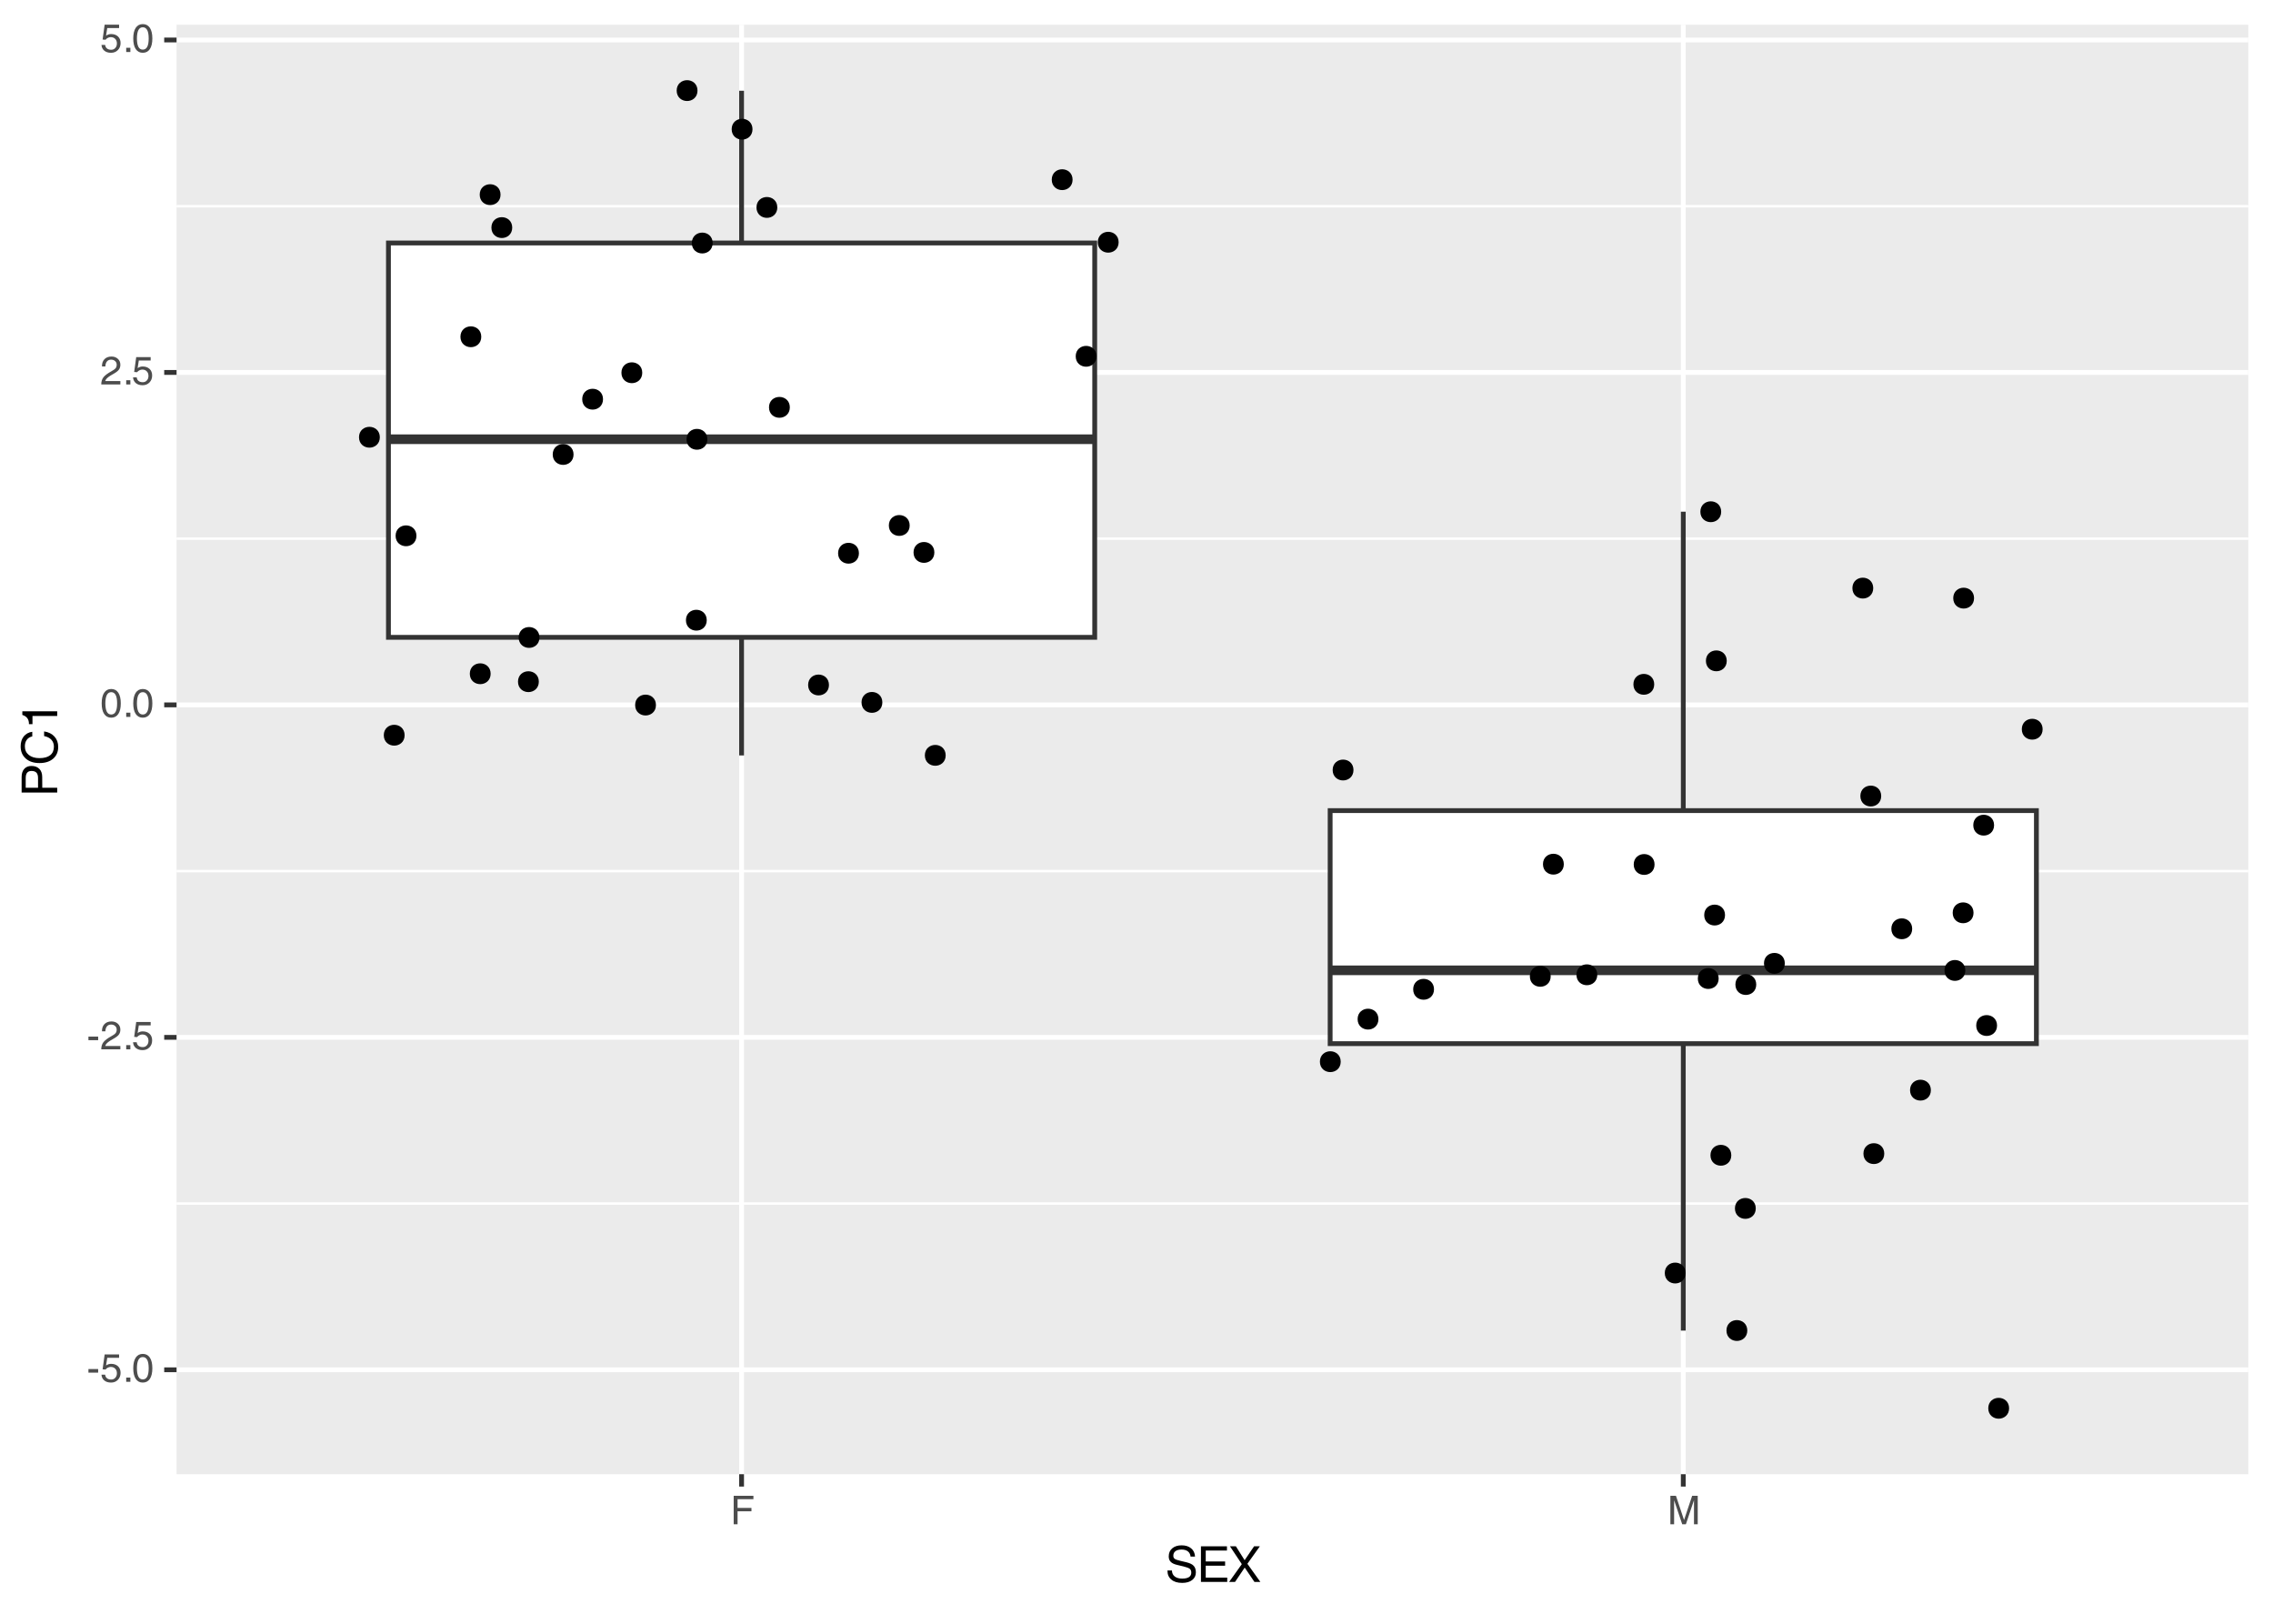 <?xml version="1.0" encoding="UTF-8"?>
<svg xmlns="http://www.w3.org/2000/svg" xmlns:xlink="http://www.w3.org/1999/xlink" width="504pt" height="360pt" viewBox="0 0 504 360" version="1.1">
<defs>
<g>
<symbol overflow="visible" id="glyph0-0">
<path style="stroke:none;" d="M 0 -5.469 L 2.438 -5.469 L 2.438 0 L 0 0 Z M 0.422 -5.047 L 0.422 -0.422 L 2.016 -0.422 L 2.016 -5.047 Z M 0.422 -5.047 "/>
</symbol>
<symbol overflow="visible" id="glyph0-1">
<path style="stroke:none;" d="M 0.391 -2.828 L 2.547 -2.828 L 2.547 -2.031 L 0.391 -2.031 Z M 0.391 -2.828 "/>
</symbol>
<symbol overflow="visible" id="glyph0-2">
<path style="stroke:none;" d="M 4.516 -1.984 C 4.516 -1.359 4.316 -0.844 3.922 -0.438 C 3.523 -0.031 3.02 0.172 2.406 0.172 C 1.781 0.172 1.281 0.016 0.906 -0.297 C 0.531 -0.609 0.32 -1.035 0.281 -1.578 L 1.094 -1.578 C 1.133 -1.234 1.27 -0.969 1.5 -0.781 C 1.738 -0.594 2.051 -0.5 2.438 -0.5 C 2.812 -0.5 3.113 -0.629 3.344 -0.891 C 3.582 -1.148 3.703 -1.484 3.703 -1.891 C 3.703 -2.316 3.578 -2.656 3.328 -2.906 C 3.086 -3.164 2.754 -3.297 2.328 -3.297 C 2.109 -3.297 1.891 -3.238 1.672 -3.125 C 1.461 -3.02 1.301 -2.883 1.188 -2.719 L 0.531 -2.766 L 0.984 -6.062 L 4.188 -6.062 L 4.188 -5.312 L 1.562 -5.312 L 1.297 -3.609 L 1.328 -3.641 C 1.66 -3.867 2.02 -3.984 2.406 -3.984 C 3.051 -3.984 3.566 -3.801 3.953 -3.438 C 4.328 -3.082 4.516 -2.598 4.516 -1.984 Z M 4.516 -1.984 "/>
</symbol>
<symbol overflow="visible" id="glyph0-3">
<path style="stroke:none;" d="M 0.766 -0.938 L 1.688 -0.938 L 1.688 0 L 0.766 0 Z M 0.766 -0.938 "/>
</symbol>
<symbol overflow="visible" id="glyph0-4">
<path style="stroke:none;" d="M 2.438 0.172 C 1.77 0.172 1.25 -0.102 0.875 -0.656 C 0.508 -1.207 0.328 -1.988 0.328 -3 C 0.328 -4.02 0.508 -4.805 0.875 -5.359 C 1.25 -5.91 1.77 -6.188 2.438 -6.188 C 3.125 -6.188 3.648 -5.91 4.016 -5.359 C 4.379 -4.805 4.562 -4.02 4.562 -3 C 4.562 -1.988 4.379 -1.207 4.016 -0.656 C 3.648 -0.102 3.125 0.172 2.438 0.172 Z M 2.438 -0.531 C 2.875 -0.531 3.203 -0.734 3.422 -1.141 C 3.641 -1.555 3.75 -2.176 3.75 -3 C 3.75 -3.832 3.641 -4.453 3.422 -4.859 C 3.203 -5.273 2.875 -5.484 2.438 -5.484 C 2.008 -5.484 1.688 -5.273 1.469 -4.859 C 1.258 -4.453 1.148 -3.832 1.141 -3 C 1.148 -2.176 1.258 -1.555 1.469 -1.141 C 1.688 -0.734 2.008 -0.531 2.438 -0.531 Z M 2.438 -0.531 "/>
</symbol>
<symbol overflow="visible" id="glyph0-5">
<path style="stroke:none;" d="M 4.469 -4.359 C 4.469 -3.91 4.348 -3.535 4.109 -3.234 C 3.879 -2.941 3.441 -2.617 2.797 -2.266 C 2.098 -1.879 1.617 -1.531 1.359 -1.219 C 1.254 -1.082 1.172 -0.926 1.109 -0.75 L 4.469 -0.75 L 4.469 0 L 0.234 0 C 0.234 -0.645 0.395 -1.176 0.719 -1.594 C 1.039 -2.008 1.645 -2.461 2.531 -2.953 C 2.969 -3.191 3.266 -3.41 3.422 -3.609 C 3.578 -3.805 3.656 -4.066 3.656 -4.391 C 3.656 -4.711 3.535 -4.977 3.297 -5.188 C 3.066 -5.395 2.77 -5.5 2.406 -5.5 C 2.02 -5.5 1.719 -5.367 1.5 -5.109 C 1.281 -4.848 1.16 -4.477 1.141 -4 L 0.391 -4 C 0.379 -4.676 0.562 -5.207 0.938 -5.594 C 1.312 -5.988 1.836 -6.188 2.516 -6.188 C 3.086 -6.188 3.555 -6.016 3.922 -5.672 C 4.285 -5.336 4.469 -4.898 4.469 -4.359 Z M 4.469 -4.359 "/>
</symbol>
<symbol overflow="visible" id="glyph0-6">
<path style="stroke:none;" d="M 0.75 0 L 0.75 -6.312 L 5.125 -6.312 L 5.125 -5.562 L 1.609 -5.562 L 1.609 -3.625 L 4.688 -3.625 L 4.688 -2.875 L 1.609 -2.875 L 1.609 0 Z M 0.75 0 "/>
</symbol>
<symbol overflow="visible" id="glyph0-7">
<path style="stroke:none;" d="M 1.469 0 L 0.641 0 L 0.641 -6.312 L 1.875 -6.312 L 3.672 -0.938 L 5.469 -6.312 L 6.703 -6.312 L 6.703 0 L 5.875 0 L 5.875 -5.344 L 4.078 0 L 3.266 0 L 1.469 -5.328 Z M 1.469 0 "/>
</symbol>
<symbol overflow="visible" id="glyph1-0">
<path style="stroke:none;" d="M 0 -6.844 L 3.062 -6.844 L 3.062 0 L 0 0 Z M 0.531 -6.312 L 0.531 -0.531 L 2.516 -0.531 L 2.516 -6.312 Z M 0.531 -6.312 "/>
</symbol>
<symbol overflow="visible" id="glyph1-1">
<path style="stroke:none;" d="M 5.656 -5.609 C 5.602 -6.109 5.406 -6.492 5.062 -6.766 C 4.719 -7.035 4.254 -7.172 3.672 -7.172 C 3.066 -7.172 2.609 -7.051 2.297 -6.812 C 1.984 -6.582 1.828 -6.242 1.828 -5.797 C 1.828 -5.492 1.93 -5.266 2.141 -5.109 C 2.348 -4.961 2.766 -4.816 3.391 -4.672 L 4.766 -4.344 C 5.504 -4.164 6.031 -3.906 6.344 -3.562 C 6.664 -3.219 6.828 -2.734 6.828 -2.109 C 6.828 -1.398 6.551 -0.832 6 -0.406 C 5.457 0.008 4.723 0.219 3.797 0.219 C 2.766 0.219 1.961 -0.023 1.391 -0.516 C 0.816 -0.984 0.531 -1.633 0.531 -2.469 L 0.531 -2.531 L 1.516 -2.531 C 1.535 -1.957 1.742 -1.516 2.141 -1.203 C 2.535 -0.891 3.086 -0.734 3.797 -0.734 C 4.453 -0.734 4.953 -0.844 5.297 -1.062 C 5.641 -1.289 5.812 -1.625 5.812 -2.062 C 5.812 -2.438 5.695 -2.719 5.469 -2.906 C 5.25 -3.082 4.801 -3.254 4.125 -3.422 L 2.75 -3.75 C 2.051 -3.906 1.555 -4.133 1.266 -4.438 C 0.961 -4.727 0.812 -5.133 0.812 -5.656 C 0.812 -6.406 1.066 -7 1.578 -7.438 C 2.098 -7.883 2.797 -8.109 3.672 -8.109 C 4.555 -8.109 5.258 -7.883 5.781 -7.438 C 6.312 -7 6.598 -6.391 6.641 -5.609 Z M 5.656 -5.609 "/>
</symbol>
<symbol overflow="visible" id="glyph1-2">
<path style="stroke:none;" d="M 0.953 0 L 0.953 -7.891 L 6.719 -7.891 L 6.719 -6.953 L 2.016 -6.953 L 2.016 -4.531 L 6.312 -4.531 L 6.312 -3.594 L 2.016 -3.594 L 2.016 -0.953 L 6.781 -0.953 L 6.781 0 Z M 0.953 0 "/>
</symbol>
<symbol overflow="visible" id="glyph1-3">
<path style="stroke:none;" d="M 0.203 0 L 3.016 -3.938 L 0.391 -7.891 L 1.703 -7.891 L 3.641 -4.812 L 5.734 -7.891 L 7.016 -7.891 L 4.25 -4.016 L 7.125 0 L 5.812 0 L 3.656 -3.172 L 1.516 0 Z M 0.203 0 "/>
</symbol>
<symbol overflow="visible" id="glyph2-0">
<path style="stroke:none;" d="M -6.844 0 L -6.844 -3.062 L 0 -3.062 L 0 0 Z M -6.312 -0.531 L -0.531 -0.531 L -0.531 -2.516 L -6.312 -2.516 Z M -6.312 -0.531 "/>
</symbol>
<symbol overflow="visible" id="glyph2-1">
<path style="stroke:none;" d="M 0 -0.953 L -7.891 -0.953 L -7.891 -4.406 C -7.891 -5.164 -7.695 -5.758 -7.312 -6.188 C -6.926 -6.625 -6.395 -6.844 -5.719 -6.844 C -4.969 -6.844 -4.379 -6.625 -3.953 -6.188 C -3.535 -5.758 -3.328 -5.164 -3.328 -4.406 C -3.328 -3.395 -3.32 -2.598 -3.312 -2.016 L 0 -2.016 Z M -4.25 -2.016 L -4.25 -4.141 C -4.25 -4.691 -4.363 -5.094 -4.594 -5.344 C -4.832 -5.602 -5.203 -5.734 -5.703 -5.734 C -6.141 -5.734 -6.461 -5.602 -6.672 -5.344 C -6.879 -5.094 -6.984 -4.691 -6.984 -4.141 L -6.984 -2.016 Z M -4.25 -2.016 "/>
</symbol>
<symbol overflow="visible" id="glyph2-2">
<path style="stroke:none;" d="M -2.906 -7.5 C -1.926 -7.352 -1.16 -6.973 -0.609 -6.359 C -0.055 -5.754 0.219 -4.988 0.219 -4.062 C 0.219 -2.969 -0.156 -2.098 -0.906 -1.453 C -1.656 -0.805 -2.664 -0.484 -3.938 -0.484 C -5.207 -0.484 -6.219 -0.816 -6.969 -1.484 C -7.727 -2.16 -8.109 -3.062 -8.109 -4.188 C -8.109 -5.082 -7.879 -5.816 -7.422 -6.391 C -6.961 -6.961 -6.332 -7.305 -5.531 -7.422 L -5.531 -6.391 C -6.051 -6.285 -6.453 -6.039 -6.734 -5.656 C -7.023 -5.281 -7.172 -4.785 -7.172 -4.172 C -7.172 -3.379 -6.879 -2.75 -6.297 -2.281 C -5.711 -1.812 -4.926 -1.578 -3.938 -1.578 C -2.895 -1.578 -2.098 -1.797 -1.547 -2.234 C -1.004 -2.672 -0.734 -3.301 -0.734 -4.125 C -0.734 -4.738 -0.922 -5.25 -1.297 -5.656 C -1.672 -6.062 -2.207 -6.332 -2.906 -6.469 Z M -2.906 -7.5 "/>
</symbol>
<symbol overflow="visible" id="glyph2-3">
<path style="stroke:none;" d="M 0 -2.922 L -5.484 -2.922 L -5.484 -1.109 L -6.266 -1.109 C -6.254 -1.641 -6.367 -2.07 -6.609 -2.406 C -6.848 -2.75 -7.223 -3 -7.734 -3.156 L -7.734 -3.953 L 0 -3.953 Z M 0 -2.922 "/>
</symbol>
</g>
<clipPath id="clip1">
  <path d="M 39.152 5.48 L 498.523 5.48 L 498.523 326.852 L 39.152 326.852 Z M 39.152 5.48 "/>
</clipPath>
<clipPath id="clip2">
  <path d="M 39.152 266 L 498.523 266 L 498.523 268 L 39.152 268 Z M 39.152 266 "/>
</clipPath>
<clipPath id="clip3">
  <path d="M 39.152 192 L 498.523 192 L 498.523 194 L 39.152 194 Z M 39.152 192 "/>
</clipPath>
<clipPath id="clip4">
  <path d="M 39.152 119 L 498.523 119 L 498.523 120 L 39.152 120 Z M 39.152 119 "/>
</clipPath>
<clipPath id="clip5">
  <path d="M 39.152 45 L 498.523 45 L 498.523 46 L 39.152 46 Z M 39.152 45 "/>
</clipPath>
<clipPath id="clip6">
  <path d="M 39.152 303 L 498.523 303 L 498.523 305 L 39.152 305 Z M 39.152 303 "/>
</clipPath>
<clipPath id="clip7">
  <path d="M 39.152 229 L 498.523 229 L 498.523 231 L 39.152 231 Z M 39.152 229 "/>
</clipPath>
<clipPath id="clip8">
  <path d="M 39.152 155 L 498.523 155 L 498.523 157 L 39.152 157 Z M 39.152 155 "/>
</clipPath>
<clipPath id="clip9">
  <path d="M 39.152 82 L 498.523 82 L 498.523 84 L 39.152 84 Z M 39.152 82 "/>
</clipPath>
<clipPath id="clip10">
  <path d="M 39.152 8 L 498.523 8 L 498.523 10 L 39.152 10 Z M 39.152 8 "/>
</clipPath>
<clipPath id="clip11">
  <path d="M 163 5.48 L 165 5.48 L 165 326.852 L 163 326.852 Z M 163 5.48 "/>
</clipPath>
<clipPath id="clip12">
  <path d="M 372 5.48 L 374 5.48 L 374 326.852 L 372 326.852 Z M 372 5.48 "/>
</clipPath>
</defs>
<g id="surface411">
<rect x="0" y="0" width="504" height="360" style="fill:rgb(100%,100%,100%);fill-opacity:1;stroke:none;"/>
<rect x="0" y="0" width="504" height="360" style="fill:rgb(100%,100%,100%);fill-opacity:1;stroke:none;"/>
<path style="fill:none;stroke-width:1.067;stroke-linecap:round;stroke-linejoin:round;stroke:rgb(100%,100%,100%);stroke-opacity:1;stroke-miterlimit:10;" d="M 0 360 L 504 360 L 504 0 L 0 0 Z M 0 360 "/>
<g clip-path="url(#clip1)" clip-rule="nonzero">
<path style=" stroke:none;fill-rule:nonzero;fill:rgb(92.157%,92.157%,92.157%);fill-opacity:1;" d="M 39.152 326.848 L 498.523 326.848 L 498.523 5.477 L 39.152 5.477 Z M 39.152 326.848 "/>
</g>
<g clip-path="url(#clip2)" clip-rule="nonzero">
<path style="fill:none;stroke-width:0.533;stroke-linecap:butt;stroke-linejoin:round;stroke:rgb(100%,100%,100%);stroke-opacity:1;stroke-miterlimit:10;" d="M 39.152 266.84 L 498.52 266.84 "/>
</g>
<g clip-path="url(#clip3)" clip-rule="nonzero">
<path style="fill:none;stroke-width:0.533;stroke-linecap:butt;stroke-linejoin:round;stroke:rgb(100%,100%,100%);stroke-opacity:1;stroke-miterlimit:10;" d="M 39.152 193.133 L 498.52 193.133 "/>
</g>
<g clip-path="url(#clip4)" clip-rule="nonzero">
<path style="fill:none;stroke-width:0.533;stroke-linecap:butt;stroke-linejoin:round;stroke:rgb(100%,100%,100%);stroke-opacity:1;stroke-miterlimit:10;" d="M 39.152 119.426 L 498.52 119.426 "/>
</g>
<g clip-path="url(#clip5)" clip-rule="nonzero">
<path style="fill:none;stroke-width:0.533;stroke-linecap:butt;stroke-linejoin:round;stroke:rgb(100%,100%,100%);stroke-opacity:1;stroke-miterlimit:10;" d="M 39.152 45.719 L 498.52 45.719 "/>
</g>
<g clip-path="url(#clip6)" clip-rule="nonzero">
<path style="fill:none;stroke-width:1.067;stroke-linecap:butt;stroke-linejoin:round;stroke:rgb(100%,100%,100%);stroke-opacity:1;stroke-miterlimit:10;" d="M 39.152 303.695 L 498.52 303.695 "/>
</g>
<g clip-path="url(#clip7)" clip-rule="nonzero">
<path style="fill:none;stroke-width:1.067;stroke-linecap:butt;stroke-linejoin:round;stroke:rgb(100%,100%,100%);stroke-opacity:1;stroke-miterlimit:10;" d="M 39.152 229.988 L 498.52 229.988 "/>
</g>
<g clip-path="url(#clip8)" clip-rule="nonzero">
<path style="fill:none;stroke-width:1.067;stroke-linecap:butt;stroke-linejoin:round;stroke:rgb(100%,100%,100%);stroke-opacity:1;stroke-miterlimit:10;" d="M 39.152 156.281 L 498.52 156.281 "/>
</g>
<g clip-path="url(#clip9)" clip-rule="nonzero">
<path style="fill:none;stroke-width:1.067;stroke-linecap:butt;stroke-linejoin:round;stroke:rgb(100%,100%,100%);stroke-opacity:1;stroke-miterlimit:10;" d="M 39.152 82.574 L 498.52 82.574 "/>
</g>
<g clip-path="url(#clip10)" clip-rule="nonzero">
<path style="fill:none;stroke-width:1.067;stroke-linecap:butt;stroke-linejoin:round;stroke:rgb(100%,100%,100%);stroke-opacity:1;stroke-miterlimit:10;" d="M 39.152 8.867 L 498.52 8.867 "/>
</g>
<g clip-path="url(#clip11)" clip-rule="nonzero">
<path style="fill:none;stroke-width:1.067;stroke-linecap:butt;stroke-linejoin:round;stroke:rgb(100%,100%,100%);stroke-opacity:1;stroke-miterlimit:10;" d="M 164.434 326.848 L 164.434 5.48 "/>
</g>
<g clip-path="url(#clip12)" clip-rule="nonzero">
<path style="fill:none;stroke-width:1.067;stroke-linecap:butt;stroke-linejoin:round;stroke:rgb(100%,100%,100%);stroke-opacity:1;stroke-miterlimit:10;" d="M 373.238 326.848 L 373.238 5.48 "/>
</g>
<path style="fill:none;stroke-width:1.067;stroke-linecap:butt;stroke-linejoin:round;stroke:rgb(20%,20%,20%);stroke-opacity:1;stroke-miterlimit:10;" d="M 164.434 53.871 L 164.434 20.117 "/>
<path style="fill:none;stroke-width:1.067;stroke-linecap:butt;stroke-linejoin:round;stroke:rgb(20%,20%,20%);stroke-opacity:1;stroke-miterlimit:10;" d="M 164.434 141.305 L 164.434 167.484 "/>
<path style="fill-rule:nonzero;fill:rgb(100%,100%,100%);fill-opacity:1;stroke-width:1.067;stroke-linecap:butt;stroke-linejoin:miter;stroke:rgb(20%,20%,20%);stroke-opacity:1;stroke-miterlimit:10;" d="M 86.133 53.871 L 86.133 141.305 L 242.734 141.305 L 242.734 53.871 Z M 86.133 53.871 "/>
<path style="fill:none;stroke-width:2.134;stroke-linecap:butt;stroke-linejoin:miter;stroke:rgb(20%,20%,20%);stroke-opacity:1;stroke-miterlimit:10;" d="M 86.133 97.383 L 242.734 97.383 "/>
<path style="fill:none;stroke-width:1.067;stroke-linecap:butt;stroke-linejoin:round;stroke:rgb(20%,20%,20%);stroke-opacity:1;stroke-miterlimit:10;" d="M 373.238 179.719 L 373.238 113.453 "/>
<path style="fill:none;stroke-width:1.067;stroke-linecap:butt;stroke-linejoin:round;stroke:rgb(20%,20%,20%);stroke-opacity:1;stroke-miterlimit:10;" d="M 373.238 231.387 L 373.238 295.008 "/>
<path style="fill-rule:nonzero;fill:rgb(100%,100%,100%);fill-opacity:1;stroke-width:1.067;stroke-linecap:butt;stroke-linejoin:miter;stroke:rgb(20%,20%,20%);stroke-opacity:1;stroke-miterlimit:10;" d="M 294.938 179.719 L 294.938 231.387 L 451.539 231.387 L 451.539 179.719 Z M 294.938 179.719 "/>
<path style="fill:none;stroke-width:2.134;stroke-linecap:butt;stroke-linejoin:miter;stroke:rgb(20%,20%,20%);stroke-opacity:1;stroke-miterlimit:10;" d="M 294.938 215.129 L 451.539 215.129 "/>
<path style="fill-rule:nonzero;fill:rgb(0%,0%,0%);fill-opacity:1;stroke-width:0.709;stroke-linecap:round;stroke-linejoin:round;stroke:rgb(0%,0%,0%);stroke-opacity:1;stroke-miterlimit:10;" d="M 133.355 88.504 C 133.355 91.113 129.449 91.113 129.449 88.504 C 129.449 85.898 133.355 85.898 133.355 88.504 "/>
<path style="fill-rule:nonzero;fill:rgb(0%,0%,0%);fill-opacity:1;stroke-width:0.709;stroke-linecap:round;stroke-linejoin:round;stroke:rgb(0%,0%,0%);stroke-opacity:1;stroke-miterlimit:10;" d="M 91.984 118.793 C 91.984 121.398 88.074 121.398 88.074 118.793 C 88.074 116.188 91.984 116.188 91.984 118.793 "/>
<path style="fill-rule:nonzero;fill:rgb(0%,0%,0%);fill-opacity:1;stroke-width:0.709;stroke-linecap:round;stroke-linejoin:round;stroke:rgb(0%,0%,0%);stroke-opacity:1;stroke-miterlimit:10;" d="M 353.816 216.121 C 353.816 218.727 349.906 218.727 349.906 216.121 C 349.906 213.512 353.816 213.512 353.816 216.121 "/>
<path style="fill-rule:nonzero;fill:rgb(0%,0%,0%);fill-opacity:1;stroke-width:0.709;stroke-linecap:round;stroke-linejoin:round;stroke:rgb(0%,0%,0%);stroke-opacity:1;stroke-miterlimit:10;" d="M 296.926 235.387 C 296.926 237.992 293.02 237.992 293.02 235.387 C 293.02 232.777 296.926 232.777 296.926 235.387 "/>
<path style="fill-rule:nonzero;fill:rgb(0%,0%,0%);fill-opacity:1;stroke-width:0.709;stroke-linecap:round;stroke-linejoin:round;stroke:rgb(0%,0%,0%);stroke-opacity:1;stroke-miterlimit:10;" d="M 201.352 116.504 C 201.352 119.109 197.441 119.109 197.441 116.504 C 197.441 113.895 201.352 113.895 201.352 116.504 "/>
<path style="fill-rule:nonzero;fill:rgb(0%,0%,0%);fill-opacity:1;stroke-width:0.709;stroke-linecap:round;stroke-linejoin:round;stroke:rgb(0%,0%,0%);stroke-opacity:1;stroke-miterlimit:10;" d="M 156.355 137.504 C 156.355 140.113 152.449 140.113 152.449 137.504 C 152.449 134.898 156.355 134.898 156.355 137.504 "/>
<path style="fill-rule:nonzero;fill:rgb(0%,0%,0%);fill-opacity:1;stroke-width:0.709;stroke-linecap:round;stroke-linejoin:round;stroke:rgb(0%,0%,0%);stroke-opacity:1;stroke-miterlimit:10;" d="M 126.82 100.758 C 126.82 103.367 122.91 103.367 122.91 100.758 C 122.91 98.152 126.82 98.152 126.82 100.758 "/>
<path style="fill-rule:nonzero;fill:rgb(0%,0%,0%);fill-opacity:1;stroke-width:0.709;stroke-linecap:round;stroke-linejoin:round;stroke:rgb(0%,0%,0%);stroke-opacity:1;stroke-miterlimit:10;" d="M 388.957 267.918 C 388.957 270.523 385.047 270.523 385.047 267.918 C 385.047 265.312 388.957 265.312 388.957 267.918 "/>
<path style="fill-rule:nonzero;fill:rgb(0%,0%,0%);fill-opacity:1;stroke-width:0.709;stroke-linecap:round;stroke-linejoin:round;stroke:rgb(0%,0%,0%);stroke-opacity:1;stroke-miterlimit:10;" d="M 156.492 97.398 C 156.492 100.004 152.582 100.004 152.582 97.398 C 152.582 94.793 156.492 94.793 156.492 97.398 "/>
<path style="fill-rule:nonzero;fill:rgb(0%,0%,0%);fill-opacity:1;stroke-width:0.709;stroke-linecap:round;stroke-linejoin:round;stroke:rgb(0%,0%,0%);stroke-opacity:1;stroke-miterlimit:10;" d="M 383.531 256.137 C 383.531 258.742 379.621 258.742 379.621 256.137 C 379.621 253.531 383.531 253.531 383.531 256.137 "/>
<path style="fill-rule:nonzero;fill:rgb(0%,0%,0%);fill-opacity:1;stroke-width:0.709;stroke-linecap:round;stroke-linejoin:round;stroke:rgb(0%,0%,0%);stroke-opacity:1;stroke-miterlimit:10;" d="M 305.289 225.953 C 305.289 228.559 301.383 228.559 301.383 225.953 C 301.383 223.344 305.289 223.344 305.289 225.953 "/>
<path style="fill-rule:nonzero;fill:rgb(0%,0%,0%);fill-opacity:1;stroke-width:0.709;stroke-linecap:round;stroke-linejoin:round;stroke:rgb(0%,0%,0%);stroke-opacity:1;stroke-miterlimit:10;" d="M 174.777 90.312 C 174.777 92.922 170.867 92.922 170.867 90.312 C 170.867 87.707 174.777 87.707 174.777 90.312 "/>
<path style="fill-rule:nonzero;fill:rgb(0%,0%,0%);fill-opacity:1;stroke-width:0.709;stroke-linecap:round;stroke-linejoin:round;stroke:rgb(0%,0%,0%);stroke-opacity:1;stroke-miterlimit:10;" d="M 395.398 213.582 C 395.398 216.188 391.488 216.188 391.488 213.582 C 391.488 210.977 395.398 210.977 395.398 213.582 "/>
<path style="fill-rule:nonzero;fill:rgb(0%,0%,0%);fill-opacity:1;stroke-width:0.709;stroke-linecap:round;stroke-linejoin:round;stroke:rgb(0%,0%,0%);stroke-opacity:1;stroke-miterlimit:10;" d="M 452.566 161.676 C 452.566 164.281 448.656 164.281 448.656 161.676 C 448.656 159.066 452.566 159.066 452.566 161.676 "/>
<path style="fill-rule:nonzero;fill:rgb(0%,0%,0%);fill-opacity:1;stroke-width:0.709;stroke-linecap:round;stroke-linejoin:round;stroke:rgb(0%,0%,0%);stroke-opacity:1;stroke-miterlimit:10;" d="M 242.785 78.996 C 242.785 81.602 238.875 81.602 238.875 78.996 C 238.875 76.391 242.785 76.391 242.785 78.996 "/>
<path style="fill-rule:nonzero;fill:rgb(0%,0%,0%);fill-opacity:1;stroke-width:0.709;stroke-linecap:round;stroke-linejoin:round;stroke:rgb(0%,0%,0%);stroke-opacity:1;stroke-miterlimit:10;" d="M 437.359 132.613 C 437.359 135.219 433.453 135.219 433.453 132.613 C 433.453 130.004 437.359 130.004 437.359 132.613 "/>
<path style="fill-rule:nonzero;fill:rgb(0%,0%,0%);fill-opacity:1;stroke-width:0.709;stroke-linecap:round;stroke-linejoin:round;stroke:rgb(0%,0%,0%);stroke-opacity:1;stroke-miterlimit:10;" d="M 183.453 151.867 C 183.453 154.473 179.543 154.473 179.543 151.867 C 179.543 149.262 183.453 149.262 183.453 151.867 "/>
<path style="fill-rule:nonzero;fill:rgb(0%,0%,0%);fill-opacity:1;stroke-width:0.709;stroke-linecap:round;stroke-linejoin:round;stroke:rgb(0%,0%,0%);stroke-opacity:1;stroke-miterlimit:10;" d="M 110.633 43.156 C 110.633 45.762 106.723 45.762 106.723 43.156 C 106.723 40.551 110.633 40.551 110.633 43.156 "/>
<path style="fill-rule:nonzero;fill:rgb(0%,0%,0%);fill-opacity:1;stroke-width:0.709;stroke-linecap:round;stroke-linejoin:round;stroke:rgb(0%,0%,0%);stroke-opacity:1;stroke-miterlimit:10;" d="M 366.441 151.723 C 366.441 154.328 362.535 154.328 362.535 151.723 C 362.535 149.117 366.441 149.117 366.441 151.723 "/>
<path style="fill-rule:nonzero;fill:rgb(0%,0%,0%);fill-opacity:1;stroke-width:0.709;stroke-linecap:round;stroke-linejoin:round;stroke:rgb(0%,0%,0%);stroke-opacity:1;stroke-miterlimit:10;" d="M 89.363 163.004 C 89.363 165.613 85.453 165.613 85.453 163.004 C 85.453 160.398 89.363 160.398 89.363 163.004 "/>
<path style="fill-rule:nonzero;fill:rgb(0%,0%,0%);fill-opacity:1;stroke-width:0.709;stroke-linecap:round;stroke-linejoin:round;stroke:rgb(0%,0%,0%);stroke-opacity:1;stroke-miterlimit:10;" d="M 423.641 205.922 C 423.641 208.527 419.73 208.527 419.73 205.922 C 419.73 203.312 423.641 203.312 423.641 205.922 "/>
<path style="fill-rule:nonzero;fill:rgb(0%,0%,0%);fill-opacity:1;stroke-width:0.709;stroke-linecap:round;stroke-linejoin:round;stroke:rgb(0%,0%,0%);stroke-opacity:1;stroke-miterlimit:10;" d="M 154.305 20.086 C 154.305 22.695 150.395 22.695 150.395 20.086 C 150.395 17.48 154.305 17.48 154.305 20.086 "/>
<path style="fill-rule:nonzero;fill:rgb(0%,0%,0%);fill-opacity:1;stroke-width:0.709;stroke-linecap:round;stroke-linejoin:round;stroke:rgb(0%,0%,0%);stroke-opacity:1;stroke-miterlimit:10;" d="M 373.402 282.242 C 373.402 284.852 369.492 284.852 369.492 282.242 C 369.492 279.637 373.402 279.637 373.402 282.242 "/>
<path style="fill-rule:nonzero;fill:rgb(0%,0%,0%);fill-opacity:1;stroke-width:0.709;stroke-linecap:round;stroke-linejoin:round;stroke:rgb(0%,0%,0%);stroke-opacity:1;stroke-miterlimit:10;" d="M 382.523 146.516 C 382.523 149.121 378.613 149.121 378.613 146.516 C 378.613 143.91 382.523 143.91 382.523 146.516 "/>
<path style="fill-rule:nonzero;fill:rgb(0%,0%,0%);fill-opacity:1;stroke-width:0.709;stroke-linecap:round;stroke-linejoin:round;stroke:rgb(0%,0%,0%);stroke-opacity:1;stroke-miterlimit:10;" d="M 343.484 216.465 C 343.484 219.07 339.574 219.07 339.574 216.465 C 339.574 213.855 343.484 213.855 343.484 216.465 "/>
<path style="fill-rule:nonzero;fill:rgb(0%,0%,0%);fill-opacity:1;stroke-width:0.709;stroke-linecap:round;stroke-linejoin:round;stroke:rgb(0%,0%,0%);stroke-opacity:1;stroke-miterlimit:10;" d="M 172 45.988 C 172 48.598 168.09 48.598 168.09 45.988 C 168.09 43.383 172 43.383 172 45.988 "/>
<path style="fill-rule:nonzero;fill:rgb(0%,0%,0%);fill-opacity:1;stroke-width:0.709;stroke-linecap:round;stroke-linejoin:round;stroke:rgb(0%,0%,0%);stroke-opacity:1;stroke-miterlimit:10;" d="M 113.223 50.461 C 113.223 53.066 109.316 53.066 109.316 50.461 C 109.316 47.855 113.223 47.855 113.223 50.461 "/>
<path style="fill-rule:nonzero;fill:rgb(0%,0%,0%);fill-opacity:1;stroke-width:0.709;stroke-linecap:round;stroke-linejoin:round;stroke:rgb(0%,0%,0%);stroke-opacity:1;stroke-miterlimit:10;" d="M 83.867 96.941 C 83.867 99.547 79.957 99.547 79.957 96.941 C 79.957 94.336 83.867 94.336 83.867 96.941 "/>
<path style="fill-rule:nonzero;fill:rgb(0%,0%,0%);fill-opacity:1;stroke-width:0.709;stroke-linecap:round;stroke-linejoin:round;stroke:rgb(0%,0%,0%);stroke-opacity:1;stroke-miterlimit:10;" d="M 380.73 216.949 C 380.73 219.555 376.82 219.555 376.82 216.949 C 376.82 214.344 380.73 214.344 380.73 216.949 "/>
<path style="fill-rule:nonzero;fill:rgb(0%,0%,0%);fill-opacity:1;stroke-width:0.709;stroke-linecap:round;stroke-linejoin:round;stroke:rgb(0%,0%,0%);stroke-opacity:1;stroke-miterlimit:10;" d="M 299.758 170.719 C 299.758 173.328 295.848 173.328 295.848 170.719 C 295.848 168.113 299.758 168.113 299.758 170.719 "/>
<path style="fill-rule:nonzero;fill:rgb(0%,0%,0%);fill-opacity:1;stroke-width:0.709;stroke-linecap:round;stroke-linejoin:round;stroke:rgb(0%,0%,0%);stroke-opacity:1;stroke-miterlimit:10;" d="M 416.77 176.488 C 416.77 179.098 412.859 179.098 412.859 176.488 C 412.859 173.883 416.77 173.883 416.77 176.488 "/>
<path style="fill-rule:nonzero;fill:rgb(0%,0%,0%);fill-opacity:1;stroke-width:0.709;stroke-linecap:round;stroke-linejoin:round;stroke:rgb(0%,0%,0%);stroke-opacity:1;stroke-miterlimit:10;" d="M 209.336 167.469 C 209.336 170.074 205.426 170.074 205.426 167.469 C 205.426 164.859 209.336 164.859 209.336 167.469 "/>
<path style="fill-rule:nonzero;fill:rgb(0%,0%,0%);fill-opacity:1;stroke-width:0.709;stroke-linecap:round;stroke-linejoin:round;stroke:rgb(0%,0%,0%);stroke-opacity:1;stroke-miterlimit:10;" d="M 317.613 219.34 C 317.613 221.945 313.703 221.945 313.703 219.34 C 313.703 216.73 317.613 216.73 317.613 219.34 "/>
<path style="fill-rule:nonzero;fill:rgb(0%,0%,0%);fill-opacity:1;stroke-width:0.709;stroke-linecap:round;stroke-linejoin:round;stroke:rgb(0%,0%,0%);stroke-opacity:1;stroke-miterlimit:10;" d="M 190.098 122.656 C 190.098 125.262 186.188 125.262 186.188 122.656 C 186.188 120.051 190.098 120.051 190.098 122.656 "/>
<path style="fill-rule:nonzero;fill:rgb(0%,0%,0%);fill-opacity:1;stroke-width:0.709;stroke-linecap:round;stroke-linejoin:round;stroke:rgb(0%,0%,0%);stroke-opacity:1;stroke-miterlimit:10;" d="M 381.289 113.457 C 381.289 116.066 377.383 116.066 377.383 113.457 C 377.383 110.852 381.289 110.852 381.289 113.457 "/>
<path style="fill-rule:nonzero;fill:rgb(0%,0%,0%);fill-opacity:1;stroke-width:0.709;stroke-linecap:round;stroke-linejoin:round;stroke:rgb(0%,0%,0%);stroke-opacity:1;stroke-miterlimit:10;" d="M 442.457 227.371 C 442.457 229.977 438.547 229.977 438.547 227.371 C 438.547 224.762 442.457 224.762 442.457 227.371 "/>
<path style="fill-rule:nonzero;fill:rgb(0%,0%,0%);fill-opacity:1;stroke-width:0.709;stroke-linecap:round;stroke-linejoin:round;stroke:rgb(0%,0%,0%);stroke-opacity:1;stroke-miterlimit:10;" d="M 108.438 149.375 C 108.438 151.98 104.527 151.98 104.527 149.375 C 104.527 146.77 108.438 146.77 108.438 149.375 "/>
<path style="fill-rule:nonzero;fill:rgb(0%,0%,0%);fill-opacity:1;stroke-width:0.709;stroke-linecap:round;stroke-linejoin:round;stroke:rgb(0%,0%,0%);stroke-opacity:1;stroke-miterlimit:10;" d="M 441.801 182.949 C 441.801 185.555 437.895 185.555 437.895 182.949 C 437.895 180.344 441.801 180.344 441.801 182.949 "/>
<path style="fill-rule:nonzero;fill:rgb(0%,0%,0%);fill-opacity:1;stroke-width:0.709;stroke-linecap:round;stroke-linejoin:round;stroke:rgb(0%,0%,0%);stroke-opacity:1;stroke-miterlimit:10;" d="M 346.395 191.598 C 346.395 194.203 342.484 194.203 342.484 191.598 C 342.484 188.992 346.395 188.992 346.395 191.598 "/>
<path style="fill-rule:nonzero;fill:rgb(0%,0%,0%);fill-opacity:1;stroke-width:0.709;stroke-linecap:round;stroke-linejoin:round;stroke:rgb(0%,0%,0%);stroke-opacity:1;stroke-miterlimit:10;" d="M 387.078 294.988 C 387.078 297.598 383.168 297.598 383.168 294.988 C 383.168 292.383 387.078 292.383 387.078 294.988 "/>
<path style="fill-rule:nonzero;fill:rgb(0%,0%,0%);fill-opacity:1;stroke-width:0.709;stroke-linecap:round;stroke-linejoin:round;stroke:rgb(0%,0%,0%);stroke-opacity:1;stroke-miterlimit:10;" d="M 437.242 202.379 C 437.242 204.984 433.332 204.984 433.332 202.379 C 433.332 199.773 437.242 199.773 437.242 202.379 "/>
<path style="fill-rule:nonzero;fill:rgb(0%,0%,0%);fill-opacity:1;stroke-width:0.709;stroke-linecap:round;stroke-linejoin:round;stroke:rgb(0%,0%,0%);stroke-opacity:1;stroke-miterlimit:10;" d="M 389.062 218.281 C 389.062 220.887 385.152 220.887 385.152 218.281 C 385.152 215.672 389.062 215.672 389.062 218.281 "/>
<path style="fill-rule:nonzero;fill:rgb(0%,0%,0%);fill-opacity:1;stroke-width:0.709;stroke-linecap:round;stroke-linejoin:round;stroke:rgb(0%,0%,0%);stroke-opacity:1;stroke-miterlimit:10;" d="M 106.359 74.664 C 106.359 77.27 102.449 77.27 102.449 74.664 C 102.449 72.059 106.359 72.059 106.359 74.664 "/>
<path style="fill-rule:nonzero;fill:rgb(0%,0%,0%);fill-opacity:1;stroke-width:0.709;stroke-linecap:round;stroke-linejoin:round;stroke:rgb(0%,0%,0%);stroke-opacity:1;stroke-miterlimit:10;" d="M 166.5 28.645 C 166.5 31.25 162.59 31.25 162.59 28.645 C 162.59 26.039 166.5 26.039 166.5 28.645 "/>
<path style="fill-rule:nonzero;fill:rgb(0%,0%,0%);fill-opacity:1;stroke-width:0.709;stroke-linecap:round;stroke-linejoin:round;stroke:rgb(0%,0%,0%);stroke-opacity:1;stroke-miterlimit:10;" d="M 157.668 53.883 C 157.668 56.488 153.758 56.488 153.758 53.883 C 153.758 51.273 157.668 51.273 157.668 53.883 "/>
<path style="fill-rule:nonzero;fill:rgb(0%,0%,0%);fill-opacity:1;stroke-width:0.709;stroke-linecap:round;stroke-linejoin:round;stroke:rgb(0%,0%,0%);stroke-opacity:1;stroke-miterlimit:10;" d="M 145.094 156.316 C 145.094 158.926 141.184 158.926 141.184 156.316 C 141.184 153.711 145.094 153.711 145.094 156.316 "/>
<path style="fill-rule:nonzero;fill:rgb(0%,0%,0%);fill-opacity:1;stroke-width:0.709;stroke-linecap:round;stroke-linejoin:round;stroke:rgb(0%,0%,0%);stroke-opacity:1;stroke-miterlimit:10;" d="M 237.473 39.836 C 237.473 42.441 233.562 42.441 233.562 39.836 C 233.562 37.23 237.473 37.23 237.473 39.836 "/>
<path style="fill-rule:nonzero;fill:rgb(0%,0%,0%);fill-opacity:1;stroke-width:0.709;stroke-linecap:round;stroke-linejoin:round;stroke:rgb(0%,0%,0%);stroke-opacity:1;stroke-miterlimit:10;" d="M 206.824 122.48 C 206.824 125.086 202.914 125.086 202.914 122.48 C 202.914 119.871 206.824 119.871 206.824 122.48 "/>
<path style="fill-rule:nonzero;fill:rgb(0%,0%,0%);fill-opacity:1;stroke-width:0.709;stroke-linecap:round;stroke-linejoin:round;stroke:rgb(0%,0%,0%);stroke-opacity:1;stroke-miterlimit:10;" d="M 427.785 241.699 C 427.785 244.305 423.875 244.305 423.875 241.699 C 423.875 239.09 427.785 239.09 427.785 241.699 "/>
<path style="fill-rule:nonzero;fill:rgb(0%,0%,0%);fill-opacity:1;stroke-width:0.709;stroke-linecap:round;stroke-linejoin:round;stroke:rgb(0%,0%,0%);stroke-opacity:1;stroke-miterlimit:10;" d="M 382.141 202.879 C 382.141 205.484 378.234 205.484 378.234 202.879 C 378.234 200.27 382.141 200.27 382.141 202.879 "/>
<path style="fill-rule:nonzero;fill:rgb(0%,0%,0%);fill-opacity:1;stroke-width:0.709;stroke-linecap:round;stroke-linejoin:round;stroke:rgb(0%,0%,0%);stroke-opacity:1;stroke-miterlimit:10;" d="M 366.516 191.664 C 366.516 194.27 362.605 194.27 362.605 191.664 C 362.605 189.059 366.516 189.059 366.516 191.664 "/>
<path style="fill-rule:nonzero;fill:rgb(0%,0%,0%);fill-opacity:1;stroke-width:0.709;stroke-linecap:round;stroke-linejoin:round;stroke:rgb(0%,0%,0%);stroke-opacity:1;stroke-miterlimit:10;" d="M 195.293 155.73 C 195.293 158.336 191.383 158.336 191.383 155.73 C 191.383 153.121 195.293 153.121 195.293 155.73 "/>
<path style="fill-rule:nonzero;fill:rgb(0%,0%,0%);fill-opacity:1;stroke-width:0.709;stroke-linecap:round;stroke-linejoin:round;stroke:rgb(0%,0%,0%);stroke-opacity:1;stroke-miterlimit:10;" d="M 435.422 215.156 C 435.422 217.762 431.512 217.762 431.512 215.156 C 431.512 212.547 435.422 212.547 435.422 215.156 "/>
<path style="fill-rule:nonzero;fill:rgb(0%,0%,0%);fill-opacity:1;stroke-width:0.709;stroke-linecap:round;stroke-linejoin:round;stroke:rgb(0%,0%,0%);stroke-opacity:1;stroke-miterlimit:10;" d="M 142.055 82.641 C 142.055 85.246 138.145 85.246 138.145 82.641 C 138.145 80.035 142.055 80.035 142.055 82.641 "/>
<path style="fill-rule:nonzero;fill:rgb(0%,0%,0%);fill-opacity:1;stroke-width:0.709;stroke-linecap:round;stroke-linejoin:round;stroke:rgb(0%,0%,0%);stroke-opacity:1;stroke-miterlimit:10;" d="M 417.449 255.77 C 417.449 258.375 413.539 258.375 413.539 255.77 C 413.539 253.164 417.449 253.164 417.449 255.77 "/>
<path style="fill-rule:nonzero;fill:rgb(0%,0%,0%);fill-opacity:1;stroke-width:0.709;stroke-linecap:round;stroke-linejoin:round;stroke:rgb(0%,0%,0%);stroke-opacity:1;stroke-miterlimit:10;" d="M 415.004 130.391 C 415.004 132.996 411.094 132.996 411.094 130.391 C 411.094 127.781 415.004 127.781 415.004 130.391 "/>
<path style="fill-rule:nonzero;fill:rgb(0%,0%,0%);fill-opacity:1;stroke-width:0.709;stroke-linecap:round;stroke-linejoin:round;stroke:rgb(0%,0%,0%);stroke-opacity:1;stroke-miterlimit:10;" d="M 445.129 312.227 C 445.129 314.836 441.219 314.836 441.219 312.227 C 441.219 309.621 445.129 309.621 445.129 312.227 "/>
<path style="fill-rule:nonzero;fill:rgb(0%,0%,0%);fill-opacity:1;stroke-width:0.709;stroke-linecap:round;stroke-linejoin:round;stroke:rgb(0%,0%,0%);stroke-opacity:1;stroke-miterlimit:10;" d="M 119.266 141.332 C 119.266 143.938 115.359 143.938 115.359 141.332 C 115.359 138.727 119.266 138.727 119.266 141.332 "/>
<path style="fill-rule:nonzero;fill:rgb(0%,0%,0%);fill-opacity:1;stroke-width:0.709;stroke-linecap:round;stroke-linejoin:round;stroke:rgb(0%,0%,0%);stroke-opacity:1;stroke-miterlimit:10;" d="M 119.121 151.133 C 119.121 153.742 115.211 153.742 115.211 151.133 C 115.211 148.527 119.121 148.527 119.121 151.133 "/>
<path style="fill-rule:nonzero;fill:rgb(0%,0%,0%);fill-opacity:1;stroke-width:0.709;stroke-linecap:round;stroke-linejoin:round;stroke:rgb(0%,0%,0%);stroke-opacity:1;stroke-miterlimit:10;" d="M 247.684 53.707 C 247.684 56.312 243.773 56.312 243.773 53.707 C 243.773 51.098 247.684 51.098 247.684 53.707 "/>
<g style="fill:rgb(30.196%,30.196%,30.196%);fill-opacity:1;">
  <use xlink:href="#glyph0-1" x="19.219" y="306.359"/>
  <use xlink:href="#glyph0-2" x="22.219" y="306.359"/>
  <use xlink:href="#glyph0-3" x="27.219" y="306.359"/>
  <use xlink:href="#glyph0-4" x="29.219" y="306.359"/>
</g>
<g style="fill:rgb(30.196%,30.196%,30.196%);fill-opacity:1;">
  <use xlink:href="#glyph0-1" x="19.219" y="232.652"/>
  <use xlink:href="#glyph0-5" x="22.219" y="232.652"/>
  <use xlink:href="#glyph0-3" x="27.219" y="232.652"/>
  <use xlink:href="#glyph0-2" x="29.219" y="232.652"/>
</g>
<g style="fill:rgb(30.196%,30.196%,30.196%);fill-opacity:1;">
  <use xlink:href="#glyph0-4" x="22.219" y="158.945"/>
  <use xlink:href="#glyph0-3" x="27.219" y="158.945"/>
  <use xlink:href="#glyph0-4" x="29.219" y="158.945"/>
</g>
<g style="fill:rgb(30.196%,30.196%,30.196%);fill-opacity:1;">
  <use xlink:href="#glyph0-5" x="22.219" y="85.238"/>
  <use xlink:href="#glyph0-3" x="27.219" y="85.238"/>
  <use xlink:href="#glyph0-2" x="29.219" y="85.238"/>
</g>
<g style="fill:rgb(30.196%,30.196%,30.196%);fill-opacity:1;">
  <use xlink:href="#glyph0-2" x="22.219" y="11.531"/>
  <use xlink:href="#glyph0-3" x="27.219" y="11.531"/>
  <use xlink:href="#glyph0-4" x="29.219" y="11.531"/>
</g>
<path style="fill:none;stroke-width:1.067;stroke-linecap:butt;stroke-linejoin:round;stroke:rgb(20%,20%,20%);stroke-opacity:1;stroke-miterlimit:10;" d="M 36.41 303.695 L 39.152 303.695 "/>
<path style="fill:none;stroke-width:1.067;stroke-linecap:butt;stroke-linejoin:round;stroke:rgb(20%,20%,20%);stroke-opacity:1;stroke-miterlimit:10;" d="M 36.41 229.988 L 39.152 229.988 "/>
<path style="fill:none;stroke-width:1.067;stroke-linecap:butt;stroke-linejoin:round;stroke:rgb(20%,20%,20%);stroke-opacity:1;stroke-miterlimit:10;" d="M 36.41 156.281 L 39.152 156.281 "/>
<path style="fill:none;stroke-width:1.067;stroke-linecap:butt;stroke-linejoin:round;stroke:rgb(20%,20%,20%);stroke-opacity:1;stroke-miterlimit:10;" d="M 36.41 82.574 L 39.152 82.574 "/>
<path style="fill:none;stroke-width:1.067;stroke-linecap:butt;stroke-linejoin:round;stroke:rgb(20%,20%,20%);stroke-opacity:1;stroke-miterlimit:10;" d="M 36.41 8.867 L 39.152 8.867 "/>
<path style="fill:none;stroke-width:1.067;stroke-linecap:butt;stroke-linejoin:round;stroke:rgb(20%,20%,20%);stroke-opacity:1;stroke-miterlimit:10;" d="M 164.434 329.59 L 164.434 326.848 "/>
<path style="fill:none;stroke-width:1.067;stroke-linecap:butt;stroke-linejoin:round;stroke:rgb(20%,20%,20%);stroke-opacity:1;stroke-miterlimit:10;" d="M 373.238 329.59 L 373.238 326.848 "/>
<g style="fill:rgb(30.196%,30.196%,30.196%);fill-opacity:1;">
  <use xlink:href="#glyph0-6" x="161.934" y="337.945"/>
</g>
<g style="fill:rgb(30.196%,30.196%,30.196%);fill-opacity:1;">
  <use xlink:href="#glyph0-7" x="369.738" y="337.945"/>
</g>
<g style="fill:rgb(0%,0%,0%);fill-opacity:1;">
  <use xlink:href="#glyph1-1" x="258.336" y="350.725"/>
  <use xlink:href="#glyph1-2" x="265.336" y="350.725"/>
  <use xlink:href="#glyph1-3" x="272.336" y="350.725"/>
</g>
<g style="fill:rgb(0%,0%,0%);fill-opacity:1;">
  <use xlink:href="#glyph2-1" x="12.686" y="176.664"/>
  <use xlink:href="#glyph2-2" x="12.686" y="169.664"/>
  <use xlink:href="#glyph2-3" x="12.686" y="161.664"/>
</g>
</g>
</svg>
